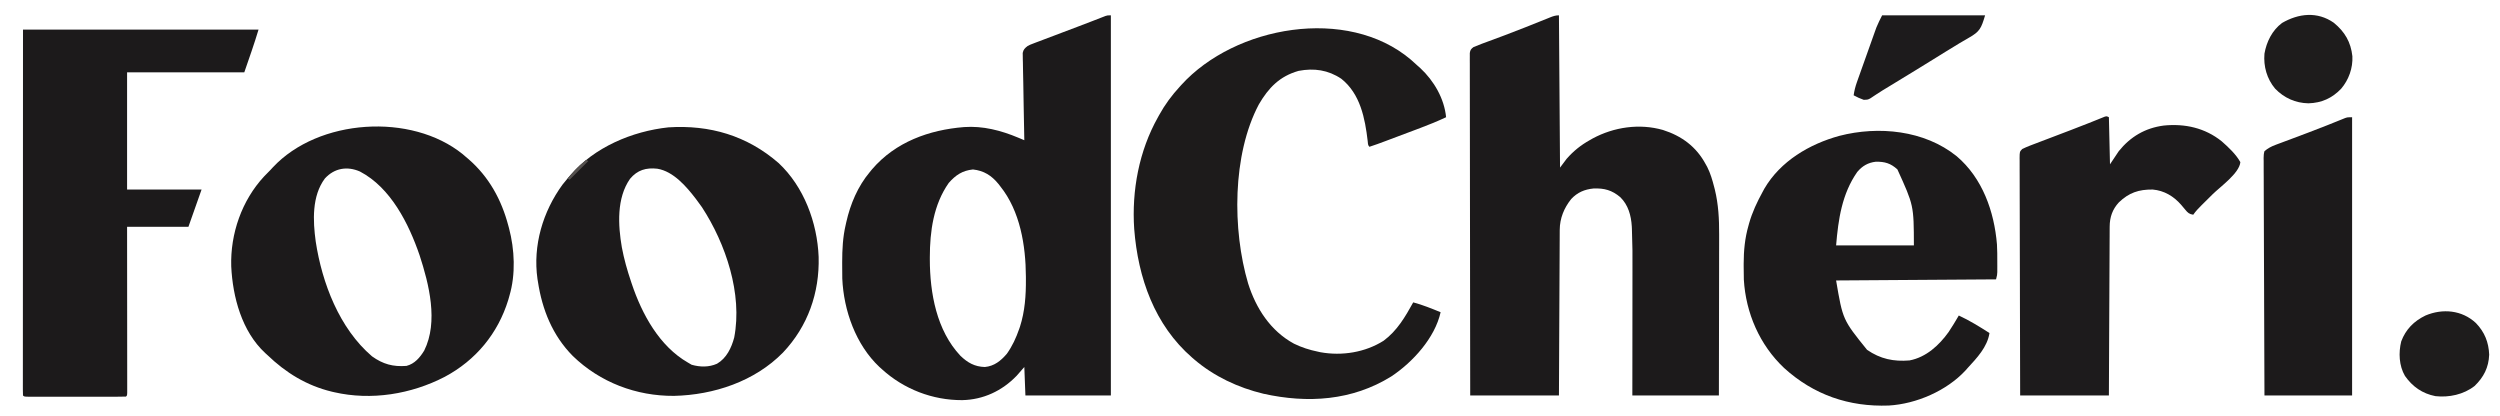 <?xml version="1.0" encoding="UTF-8"?>
<svg xmlns="http://www.w3.org/2000/svg" height="380" width="2282">
  <path d="m0 0v347c-25.74 0-51.48 0-78 0-.33-8.58-.66-17.16-1-26-3.465 3.96-3.465 3.96-7 8-13.294 13.796-30.458 21.87-49.757 22.242-26.992.103-53.261-10.016-73.243-28.242-.766-.684-1.531-1.369-2.32-2.074-21.504-20.268-32.581-51.515-33.841-80.654-.046-4.195-.086-8.389-.089-12.585-.001-.76-.001-1.521-.002-2.304.017-11.712.555-22.942 3.252-34.383.241-1.094.241-1.094.488-2.211 3.738-16.604 10.521-32.667 21.512-45.789.686-.835 1.372-1.671 2.078-2.531 21.337-24.867 51.981-35.907 83.922-38.469 17.127-1.242 33.686 3.074 49.348 9.633 1.064.445 2.127.89 3.223 1.348 1.203.504 1.203.504 2.429 1.019-.013-.644-.025-1.288-.038-1.951-.133-6.849-.262-13.698-.389-20.547-.048-2.538-.096-5.077-.146-7.615-.144-7.397-.267-14.793-.369-22.191-.059-3.737-.145-7.473-.23-11.209-.038-2.363-.074-4.726-.109-7.089-.032-1.092-.063-2.184-.096-3.309-.01-1.007-.021-2.015-.031-3.053-.018-.88-.036-1.76-.054-2.666.631-3.235 1.911-4.334 4.462-6.371 2.314-1.186 2.314-1.186 4.894-2.163 1.459-.561 1.459-.561 2.948-1.134 1.051-.392 2.102-.783 3.185-1.187 1.648-.629 1.648-.629 3.329-1.271 3.523-1.342 7.052-2.669 10.581-3.995 2.31-.877 4.619-1.754 6.928-2.633 4.532-1.723 9.066-3.438 13.603-5.146 4.275-1.612 8.542-3.243 12.802-4.895.971-.375 1.942-.75 2.943-1.137 1.813-.701 3.624-1.407 5.434-2.117.798-.308 1.596-.616 2.418-.933.692-.27 1.384-.54 2.096-.818 1.839-.572 1.839-.572 4.839-.572zm-148 153c-13.906 19.765-17.229 44.138-17.25 67.75-.001.684-.001 1.368-.002 2.073.048 30.643 6.154 64.817 27.904 87.912 6.565 6.335 13.057 10.029 22.348 10.266 8.596-.81 14.496-5.629 20-12 5.052-7.065 8.476-14.576 11.312-22.75.23-.653.461-1.306.698-1.978 4.519-14.058 5.545-28.733 5.427-43.397-.003-.798-.005-1.595-.008-2.417-.145-28.275-5.21-59.755-23.429-82.458-.566-.728-1.132-1.457-1.715-2.207-6.209-7.589-13.256-12.029-23.16-13.105-9.563.956-15.817 5.099-22.125 12.312z" fill="#1c1a1b" transform="translate(1014 14)"></path>
  <path d="m0 0c.33 45.87.66 91.74 1 139l6-8c6.187-7.058 12.827-12.417 21-17 1.369-.785 1.369-.785 2.766-1.586 19.478-10.484 42.702-13.865 64.102-7.793 17.17 5.451 30.554 15.307 39.133 31.379.447.803.895 1.606 1.355 2.434 2.964 5.846 4.705 11.935 6.332 18.254.304 1.165.304 1.165.614 2.353 3.283 13.506 3.995 27.008 3.926 40.83-.001 1.618-0 3.236.001 4.854.001 4.338-.011 8.675-.025 13.013-.013 4.554-.014 9.107-.016 13.661-.006 8.598-.023 17.197-.043 25.795-.027 11.636-.037 23.273-.049 34.909-.019 18.299-.059 36.597-.095 54.896-26.07 0-52.14 0-79 0 .017-14.937.017-14.937.035-30.176.005-6.339.01-12.678.014-19.018.006-10.044.013-20.088.027-30.132.01-7.318.016-14.636.019-21.954.001-3.867.004-7.733.012-11.6.076-19.614.076-19.614-.506-39.216-.033-.721-.066-1.442-.1-2.185-.587-9.925-3.235-19.634-10.499-26.72-7.612-6.42-14.6-8.307-24.438-7.938-8.275.85-14.635 3.527-20.375 9.625-6.545 8.181-10.416 17.633-10.466 28.153-.006.651-.012 1.302-.018 1.973-.017 2.162-.02 4.323-.023 6.485-.009 1.558-.019 3.115-.03 4.673-.027 4.214-.042 8.429-.055 12.643-.016 4.41-.042 8.819-.068 13.229-.047 8.344-.084 16.687-.117 25.031-.045 11.28-.106 22.559-.166 33.838-.094 17.762-.167 35.525-.244 53.287-26.73 0-53.46 0-81 0-.066-40.078-.122-80.156-.153-120.234-.004-4.728-.008-9.456-.012-14.184-.001-1.412-.001-1.412-.002-2.852-.013-15.256-.037-30.511-.064-45.767-.028-15.645-.045-31.29-.051-46.935-.004-9.66-.017-19.319-.041-28.979-.016-6.617-.021-13.234-.017-19.852.002-3.822-.001-7.644-.017-11.466-.017-4.137-.011-8.274-.003-12.411-.009-1.217-.017-2.434-.026-3.688.006-1.103.012-2.206.018-3.343-.001-.956-.002-1.912-.003-2.896.444-2.853 1.09-3.679 3.373-5.392 2.346-1.039 4.644-1.959 7.051-2.828 1.072-.399 1.072-.399 2.166-.806 1.551-.577 3.103-1.15 4.656-1.72 4.167-1.529 8.325-3.084 12.483-4.638 1.297-.484 1.297-.484 2.621-.978 6.303-2.36 12.571-4.8 18.824-7.288.871-.346 1.741-.692 2.638-1.049 3.403-1.356 6.805-2.714 10.204-4.081 2.349-.945 4.701-1.884 7.053-2.823.698-.284 1.397-.567 2.116-.86 2.894-1.151 5.042-1.929 8.189-1.929z" fill="#1c1a1b" transform="translate(1423 14)"></path>
  <path d="m0 0c2.088 1.827 4.141 3.689 6.188 5.562.812.718 1.624 1.436 2.461 2.176 12.46 11.607 21.873 27.773 23.539 44.824-7.699 3.619-15.491 6.813-23.457 9.793-1.147.432-2.293.864-3.475 1.309-2.404.905-4.808 1.808-7.213 2.71-3.677 1.378-7.351 2.762-11.026 4.147-2.346.882-4.691 1.765-7.037 2.646-1.094.411-2.188.823-3.315 1.247-4.801 1.799-9.594 3.582-14.478 5.148-1.55-1.55-1.344-3.194-1.578-5.348-2.414-20.652-6.744-42.967-24.027-56.727-12.008-8.079-24.905-9.922-39.027-7.234-17.326 4.895-27.483 15.512-36.289 30.602-24.328 45.912-24.229 114.516-9.812 163.371 7.16 22.774 20.472 43.426 41.895 55.051 7.085 3.454 14.129 5.709 21.84 7.285.769.171 1.537.343 2.329.519 19.64 3.536 40.818.175 57.671-10.519 12.4-9.219 19.642-21.736 27-35 8.617 2.311 16.767 5.608 25 9-5.171 23.377-25.438 45.657-45.043 58.621-35.62 22.144-76.314 24.752-116.655 15.787-23.107-5.53-45.221-15.901-63.302-31.408-.545-.467-1.09-.933-1.651-1.414-34.503-29.923-49.562-72.955-53.036-117.598-2.361-35.01 4.395-71.273 21.688-101.988.346-.632.693-1.264 1.05-1.915 5.314-9.642 11.498-17.996 18.95-26.085.452-.501.904-1.002 1.369-1.518 48.965-53.851 151.384-72.208 209.443-23.044z" fill="#1d1b1b" transform="translate(1287.812 54.438)"></path>
  <g fill="#1c1a1b">
    <path d="m0 0h215c-3.938 13.125-8.533 26.045-13 39-35.31 0-70.62 0-107 0v107h68c-3.97 11.344-7.958 22.682-12 34-18.48 0-36.96 0-56 0 .005 4.66.01 9.32.016 14.121.017 15.355.028 30.71.036 46.065.005 9.314.012 18.629.024 27.943.01 8.115.016 16.231.019 24.346.001 4.3.004 8.6.012 12.899.007 4.042.009 8.085.007 12.127 0 1.488.002 2.976.006 4.464.005 2.023.003 4.046.001 6.068.001 1.135.002 2.269.003 3.439-.123 2.528-.123 2.528-1.123 3.528-2.886.101-5.748.136-8.635.129-.906.002-1.811.004-2.744.005-3.009.004-6.018.001-9.027-.002-2.081.001-4.163.002-6.244.003-4.368.001-8.736-.001-13.104-.005-5.613-.006-11.225-.002-16.838.004-4.3.004-8.599.002-12.899-0-2.07-.001-4.14 0-6.21.002-2.888.003-5.776-.001-8.664-.007-.864.002-1.729.004-2.62.006-5.901-.021-5.901-.021-7.015-1.136-.097-1.778-.124-3.559-.123-5.339-.002-1.165-.004-2.331-.006-3.532.004-1.945.004-1.945.009-3.929-0-1.379-.001-2.757-.003-4.136-.002-3.806.002-7.612.007-11.418.004-4.097.003-8.195.002-12.292-.001-7.105.003-14.21.008-21.315.008-10.273.011-20.546.012-30.819.002-16.665.009-33.331.018-49.996.009-16.193.016-32.386.021-48.579 0-1.008.001-2.015.001-3.053.002-7.879.004-15.759.006-23.638.009-38.651.03-77.303.048-115.954z" transform="translate(21 27)"></path>
    <path d="m0 0c23.237 21.666 35.362 54.433 36.629 85.746.876 32.783-9.821 63.31-32.547 87.323-25.8 26.295-63.136 38.706-99.461 39.537-34.482.221-67.503-12.302-92.371-36.395-18.502-18.665-27.992-42.285-31.875-67.961-.131-.791-.263-1.583-.398-2.398-4.321-30.479 4.873-61.38 22.836-86.039 1.494-1.876 3.015-3.73 4.562-5.562.842-1.004 1.684-2.008 2.551-3.043 22.115-25.61 56.387-40.14 89.598-43.711 37.69-2.408 71.648 7.492 100.477 32.504zm-135.5 14.438c-12.37 17.609-11 42.364-7.5 62.625 1.989 10.638 4.912 20.943 8.375 31.188.344 1.037.344 1.037.694 2.094 9.328 27.775 25.24 56.977 51.306 71.906l3.312 1.938c7.666 2.209 15.824 2.36 23.188-.938 8.725-5.092 13.149-14.451 15.688-23.938 7.665-39.912-7.732-85.562-29.375-118.812-1.248-1.766-2.518-3.518-3.812-5.25-.621-.842-1.243-1.684-1.883-2.551-8.494-11.056-20.381-25.038-35.117-27.449-10.183-1.139-18.192 1.168-24.875 9.188z" transform="translate(710.625 148.75)"></path>
    <path d="m0 0c.847.731 1.694 1.462 2.566 2.215.878.741 1.756 1.482 2.66 2.246 18.703 16.277 30.064 36.991 36.34 60.754.198.722.395 1.444.599 2.188 5.186 19.555 6.211 42.298.401 61.812-.34 1.208-.681 2.416-1.031 3.66-9.423 30.784-29.707 55.227-58.016 70.312-30.645 15.878-67.128 21.822-100.953 14.027-.699-.161-1.398-.322-2.118-.488-22.986-5.541-41.977-17.232-58.882-33.512-.656-.593-1.312-1.186-1.988-1.797-21.267-19.752-29.596-51.018-30.939-79.04-.902-29.817 9.628-60.211 30.052-82.164 1.939-2.02 3.904-4.01 5.875-6 .687-.748 1.374-1.495 2.082-2.266 41.59-44.479 126.334-50.005 173.352-11.949zm-125.871 22.125c-11.986 16.031-10.965 38.697-8.375 57.527 5.758 37.833 21.555 79.362 51.41 104.844 10.002 7.156 19.236 9.652 31.402 8.719 7.446-1.862 12.336-7.645 16.219-13.992 13.104-26.307 4.343-60.811-4.219-87.008-9.893-28.853-26.344-61.742-54.438-76.438-11.618-5.096-23.323-3.152-32 6.348z" transform="translate(422.434 140.785)"></path>
    <path d="m0 0c23.535 19.955 34.272 50.41 36.774 80.481.315 5.288.318 10.569.299 15.865.004 1.109.008 2.218.012 3.361-.002 1.598-.002 1.598-.004 3.229-.001.956-.002 1.913-.003 2.898-.129 2.574-.129 2.574-1.129 6.574-48.18.33-96.36.66-146 1 6.08 35.843 6.08 35.843 28.25 63.312 12.163 8.38 24.263 10.877 38.75 9.688 15.12-2.855 27.026-13.787 35.75-26 3.266-4.888 6.298-9.917 9.25-15 9.84 4.585 18.879 10.143 28 16-1.954 12.828-11.559 22.816-20 32-.594.677-1.189 1.354-1.801 2.051-17.253 18.679-44.98 30.646-70.071 32.118-36.323 1.367-68.575-9.681-95.66-34.329-22.27-21.006-34.915-50.148-36.69-80.649-.117-4.087-.164-8.165-.153-12.253 0-.722 0-1.443.001-2.187.035-11.958 1.067-23.223 4.374-34.751.273-.998.273-.998.551-2.017 2.866-10.281 7.353-19.657 12.449-28.983.521-.966 1.042-1.931 1.578-2.926 14.677-25.018 41.083-40.577 68.422-48.074 35.71-9.231 77.617-5.167 107.052 18.592zm-90.74 14.346c-14.007 20.006-17.33 43.269-19.312 67.062h71c-.094-36.525-.094-36.525-15.059-69.371-6.138-5.581-11.554-7.179-19.809-6.996-7.038.825-12.287 3.905-16.82 9.305z" transform="translate(1786.052 142.592)"></path>
  </g>
  <path d="m0 0c.33 14.19.66 28.38 1 43l8-12c10.704-13.294 24.168-21.193 41.109-23.406 19.261-1.917 37.586 2.114 52.891 14.406 6.281 5.568 12.865 11.649 17 19-.895 10.138-18.433 22.502-25.375 29.375-2.698 2.672-5.393 5.346-8.086 8.023-.612.604-1.225 1.208-1.856 1.831-2.802 2.786-5.435 5.501-7.683 8.771-3.647-.556-5.02-1.791-7.312-4.625-.608-.721-1.217-1.441-1.844-2.184-.608-.723-1.217-1.446-1.844-2.191-6.799-7.841-15.499-13.073-26-14-12.762-.129-21.62 2.854-30.867 11.695-5.881 6.355-8.371 13.516-8.411 22.138-.006.663-.012 1.325-.018 2.008-.017 2.206-.02 4.413-.023 6.619-.009 1.587-.019 3.174-.03 4.761-.027 4.299-.042 8.598-.055 12.897-.016 4.496-.042 8.993-.068 13.489-.047 8.51-.084 17.02-.117 25.531-.045 11.503-.106 23.006-.166 34.509-.094 18.118-.168 36.235-.244 54.353-26.73 0-53.46 0-81 0-.09-29.024-.164-58.047-.207-87.071-.004-2.68-.008-5.36-.012-8.04-.001-.666-.002-1.332-.003-2.019-.017-10.794-.049-21.588-.086-32.382-.037-11.071-.059-22.141-.068-33.212-.005-6.22-.018-12.44-.047-18.661-.027-5.85-.036-11.699-.03-17.549-.001-2.152-.009-4.303-.024-6.455-.02-2.929-.015-5.857-.004-8.786-.012-.859-.023-1.718-.035-2.603.058-5.742.058-5.742 2.403-8.209 2.307-1.107 4.583-2.138 6.976-3.048 1.45-.557 1.45-.557 2.929-1.125 1.045-.394 2.089-.788 3.166-1.193 1.641-.627 1.641-.627 3.315-1.268 3.511-1.341 7.026-2.674 10.54-4.006 3.433-1.308 6.866-2.617 10.298-3.927 2.268-.865 4.537-1.728 6.807-2.589 5.632-2.141 11.248-4.312 16.842-6.549 1.065-.424 2.129-.849 3.226-1.286 2.017-.807 4.032-1.619 6.044-2.44.891-.356 1.782-.711 2.7-1.078 1.17-.474 1.17-.474 2.364-.958 1.907-.548 1.907-.548 3.907.452z" fill="#1d1b1c" transform="translate(1925 107)"></path>
  <path d="m0 0v254c-26.4 0-52.8 0-80 0-.135-29.007-.246-58.013-.311-87.02-.006-2.679-.012-5.358-.019-8.037-.002-.666-.003-1.332-.005-2.018-.026-10.787-.073-21.573-.129-32.36-.056-11.065-.089-22.13-.102-33.195-.008-6.217-.026-12.433-.07-18.649-.041-5.847-.053-11.694-.044-17.542-.002-2.15-.014-4.299-.037-6.448-.03-2.929-.023-5.856-.006-8.785-.017-.856-.035-1.712-.053-2.594.035-2.275.118-4.174.774-6.353 3.114-2.669 6.27-4.321 10.092-5.748.751-.285 1.502-.57 2.276-.863.799-.294 1.598-.589 2.421-.892.849-.32 1.698-.64 2.572-.97 2.752-1.036 5.508-2.063 8.263-3.089 3.798-1.425 7.594-2.855 11.391-4.285.94-.353 1.88-.706 2.848-1.07 5.686-2.141 11.352-4.327 16.995-6.578.656-.261 1.312-.522 1.987-.791 2.996-1.195 5.988-2.399 8.976-3.613 1.553-.622 1.553-.622 3.138-1.256.885-.359 1.77-.718 2.681-1.088 2.358-.756 2.358-.756 6.358-.756z" fill="#1c1a1b" transform="translate(2147 107)"></path>
  <path d="m0 0c10.095 8.233 15.582 17.664 17.008 30.586.524 10.787-3.291 21.461-10.258 29.664-8.311 8.673-17.867 12.959-29.875 13.312-11.864-.253-22.175-4.881-30.438-13.438-7.493-8.964-10.669-20.318-9.688-31.875 1.875-10.87 7.049-21.266 16-28 15.144-8.796 32.262-10.718 47.25-.25z" fill="#1e1c1c" transform="translate(2130.25 20.75)"></path>
  <path d="m0 0c7.938 8.204 11.724 17.541 12.16 28.938-.449 11.607-4.979 20.536-13.312 28.543-9.912 7.827-23.414 10.678-35.762 9.285-11.873-2.326-20.916-8.618-27.797-18.461-5.432-9.256-5.977-21.237-3.41-31.516 4.19-11.084 11.572-18.502 22.156-23.621 15.595-6.595 33.286-4.99 45.965 6.832z" fill="#1e1c1c" transform="translate(2259.965 294.832)"></path>
  <path d="m0 0h94c-3.565 11.883-4.776 14.778-14.875 20.5-1.829 1.066-3.657 2.134-5.484 3.203-.939.546-1.878 1.092-2.846 1.654-4.352 2.558-8.636 5.222-12.92 7.893-1.755 1.09-3.51 2.18-5.266 3.27-.904.562-1.809 1.123-2.74 1.702-5.241 3.25-10.492 6.484-15.744 9.716-1.088.67-2.176 1.34-3.298 2.03-8.317 5.115-16.652 10.198-25.005 15.253-.868.527-1.737 1.053-2.631 1.596-.845.512-1.69 1.024-2.561 1.552-1.883 1.168-3.747 2.366-5.598 3.584-.975.641-1.95 1.282-2.954 1.942-.881.59-1.763 1.18-2.671 1.788-2.407 1.317-2.407 1.317-6.22 1.442-3.234-1.141-6.197-2.447-9.188-4.125.601-4.193 1.562-7.981 2.978-11.97.611-1.732.611-1.732 1.235-3.5.442-1.234.883-2.469 1.338-3.741.46-1.295.92-2.59 1.379-3.885.963-2.709 1.929-5.417 2.898-8.125 1.234-3.449 2.459-6.902 3.681-10.355.948-2.675 1.9-5.348 2.855-8.02.672-1.884 1.339-3.77 2.007-5.656.417-1.161.834-2.323 1.263-3.519.361-1.012.722-2.025 1.094-3.067 1.535-3.817 3.431-7.481 5.272-11.162z" fill="#1d1b1c" transform="translate(1718 14)"></path>
  <path d="m0 0 2 1c-5.61 5.61-11.22 11.22-17 17-.66-.33-1.32-.66-2-1 1.703-1.9 3.412-3.795 5.125-5.688.474-.53.949-1.061 1.438-1.607 3.252-3.582 6.658-6.683 10.438-9.705z" fill="#54504e" transform="translate(535 146)"></path>
</svg>
